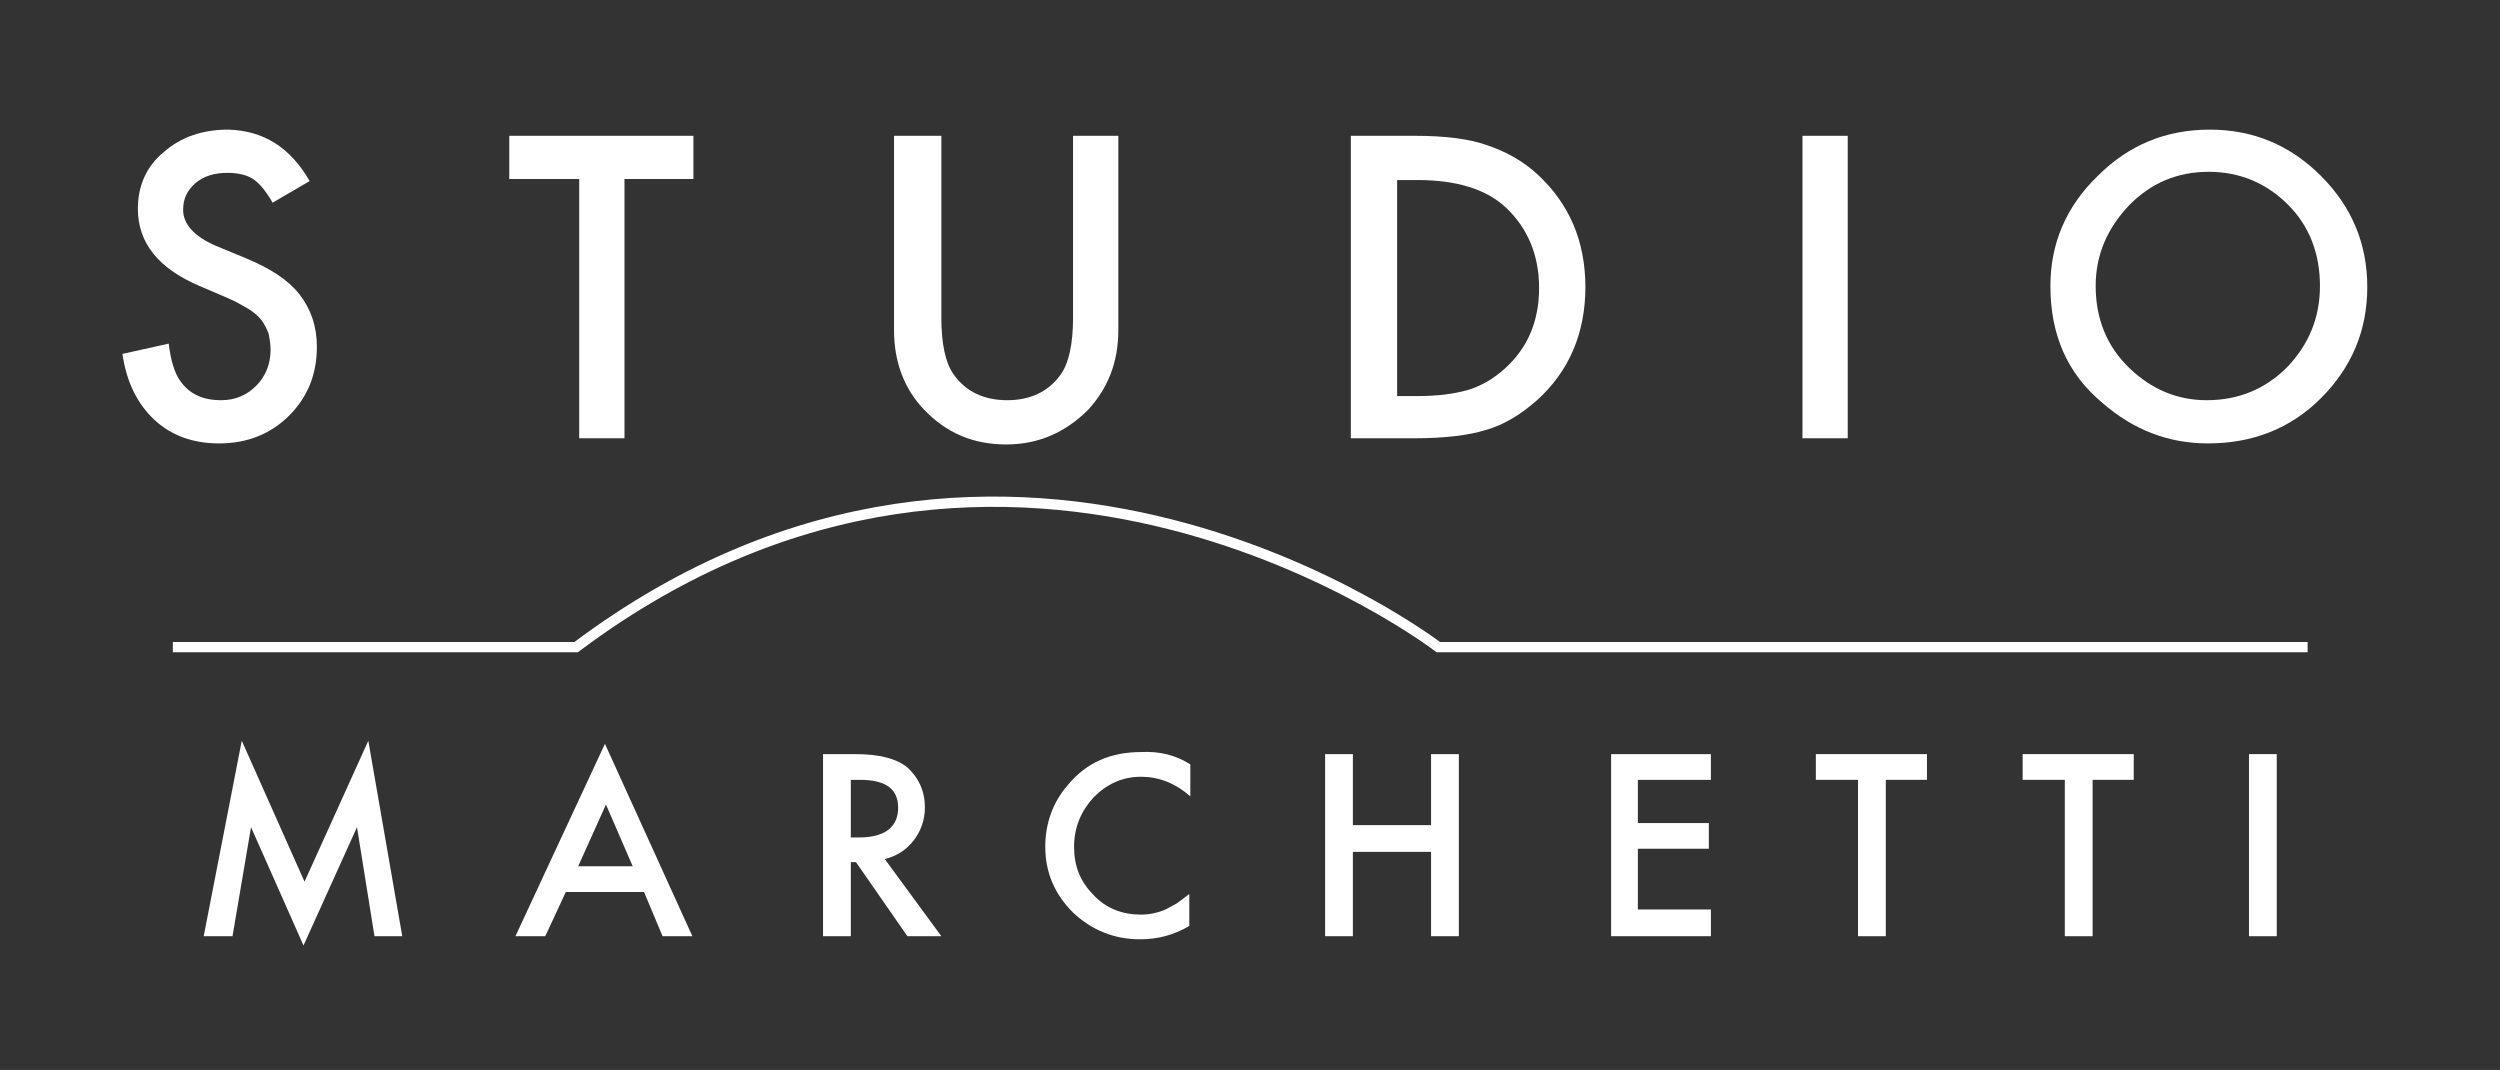 <?xml version="1.0" encoding="UTF-8"?> <svg xmlns="http://www.w3.org/2000/svg" xmlns:xlink="http://www.w3.org/1999/xlink" version="1.1" x="0px" y="0px" viewBox="0 0 243 104" style="enable-background:new 0 0 243 104;" xml:space="preserve"><rect x="0" y="0" width="243" height="104" fill="#333333" stroke="none"/> <style type="text/css"> .Arched_x0020_Green{fill:url(#SVGID_1_);stroke:#FFFFFF;stroke-width:0.25;stroke-miterlimit:1;} .st0{display:none;} .st1{display:inline;} .st2{fill:#FFFFFF;} .st3{fill:none;stroke:#FFFFFF;} </style> <linearGradient id="SVGID_1_" gradientUnits="userSpaceOnUse" x1="0" y1="153" x2="0.707" y2="152.293"> <stop offset="0" style="stop-color:#20AC4B"></stop> <stop offset="0.983" style="stop-color:#19361A"></stop> </linearGradient> <g id="Layer_1" class="st0"> <g id="KB3nT9_1_" class="st1"> <image style="overflow:visible;" width="138" height="51" id="KB3nT9_2_" transform="matrix(1 0 0 1 53 51)"> </image> </g> </g> <g id="Layer_2"> <path class="st2" d="M30.1,17.6l-3.6,2.1c-0.7-1.2-1.3-1.9-1.9-2.3c-0.6-0.4-1.5-0.6-2.5-0.6c-1.2,0-2.3,0.3-3.1,1 c-0.8,0.7-1.2,1.5-1.2,2.6c0,1.4,1.1,2.6,3.2,3.5l2.9,1.2c2.4,1,4.1,2.1,5.2,3.5c1.1,1.4,1.7,3.1,1.7,5.1c0,2.7-0.9,4.9-2.7,6.7 c-1.8,1.8-4.1,2.7-6.8,2.7c-2.6,0-4.7-0.8-6.3-2.3c-1.6-1.5-2.7-3.6-3.1-6.4l4.5-1c0.2,1.7,0.6,2.9,1.1,3.6c0.9,1.3,2.2,1.9,4,1.9 c1.4,0,2.5-0.5,3.4-1.4c0.9-0.9,1.4-2.1,1.4-3.5c0-0.6-0.1-1.1-0.2-1.6c-0.2-0.5-0.4-0.9-0.7-1.3c-0.3-0.4-0.8-0.8-1.3-1.1 c-0.5-0.3-1.2-0.7-1.9-1l-2.8-1.2c-4-1.7-6-4.2-6-7.5c0-2.2,0.8-4.1,2.5-5.5c1.7-1.5,3.8-2.2,6.3-2.2 C25.6,12.7,28.2,14.3,30.1,17.6z"></path> <path class="st2" d="M60.7,17.4v25.2h-4.4V17.4h-6.8v-4.2h17.9v4.2H60.7z"></path> <path class="st2" d="M91.5,13.2v17.7c0,2.5,0.4,4.4,1.2,5.5c1.2,1.7,3,2.5,5.2,2.5c2.2,0,4-0.8,5.2-2.5c0.8-1.1,1.2-3,1.2-5.5V13.2 h4.4v18.9c0,3.1-1,5.6-2.9,7.7c-2.2,2.2-4.8,3.4-8,3.4s-5.8-1.1-8-3.4c-1.9-2-2.9-4.6-2.9-7.7V13.2H91.5z"></path> <path class="st2" d="M131.3,42.6V13.2h6.2c3,0,5.3,0.3,7,0.9c1.8,0.6,3.5,1.5,5,2.9c3,2.8,4.6,6.4,4.6,10.9c0,4.5-1.6,8.2-4.7,11 c-1.6,1.4-3.2,2.4-5,2.9c-1.6,0.5-3.9,0.8-6.9,0.8H131.3z M135.7,38.5h2c2,0,3.6-0.2,5-0.6c1.3-0.4,2.5-1.1,3.6-2.1 c2.2-2,3.3-4.6,3.3-7.8c0-3.2-1.1-5.8-3.2-7.8c-1.9-1.8-4.8-2.7-8.6-2.7h-2V38.5z"></path> <path class="st2" d="M179.6,13.2v29.4h-4.4V13.2H179.6z"></path> <path class="st2" d="M199.3,27.8c0-4.1,1.5-7.7,4.6-10.7c3-3,6.6-4.5,10.9-4.5c4.2,0,7.8,1.5,10.8,4.5c3,3,4.5,6.6,4.5,10.8 c0,4.2-1.5,7.8-4.5,10.8c-3,3-6.7,4.4-11,4.4c-3.8,0-7.2-1.3-10.2-3.9C200.9,36.3,199.3,32.5,199.3,27.8z M203.7,27.8 c0,3.2,1.1,5.9,3.3,8c2.2,2.1,4.7,3.1,7.5,3.1c3.1,0,5.7-1.1,7.8-3.2c2.1-2.2,3.2-4.8,3.2-7.9c0-3.1-1-5.8-3.1-7.9 c-2.1-2.1-4.7-3.2-7.7-3.2c-3.1,0-5.6,1.1-7.7,3.2C204.8,22.2,203.7,24.8,203.7,27.8z"></path> <path class="st2" d="M19.8,91l3.7-19l6.1,13.7L35.8,72l3.3,19h-2.7l-1.7-10.6l-5.2,11.5l-5.1-11.5L22.6,91H19.8z"></path> <path class="st2" d="M62.6,86.7H55L53,91h-2.9l8.7-18.7L67.3,91h-2.9L62.6,86.7z M61.5,84.2l-2.6-6l-2.7,6H61.5z"></path> <path class="st2" d="M86,83.5l5.5,7.5h-3.3l-5-7.2h-0.5V91h-2.7V73.3h3.1c2.3,0,4,0.4,5.1,1.3c1.1,1,1.7,2.3,1.7,3.9 c0,1.2-0.4,2.3-1.1,3.2C88.1,82.6,87.2,83.2,86,83.5z M82.7,81.4h0.8c2.5,0,3.8-1,3.8-2.9c0-1.8-1.2-2.7-3.7-2.7h-0.9V81.4z"></path> <path class="st2" d="M115.7,74.3v3.1c-1.5-1.3-3.1-1.9-4.8-1.9c-1.8,0-3.3,0.7-4.6,2c-1.2,1.3-1.9,2.9-1.9,4.8 c0,1.9,0.6,3.4,1.9,4.7c1.2,1.3,2.8,1.9,4.6,1.9c0.9,0,1.7-0.2,2.4-0.5c0.4-0.2,0.7-0.4,1.1-0.6c0.4-0.3,0.8-0.6,1.2-0.9V90 c-1.5,0.9-3.1,1.3-4.8,1.3c-2.5,0-4.7-0.9-6.5-2.6c-1.8-1.8-2.7-3.9-2.7-6.4c0-2.2,0.7-4.3,2.2-6c1.8-2.2,4.2-3.2,7.1-3.2 C112.7,73,114.3,73.4,115.7,74.3z"></path> <path class="st2" d="M131.5,80.2h7.6v-6.9h2.7V91h-2.7v-8.2h-7.6V91h-2.7V73.3h2.7V80.2z"></path> <path class="st2" d="M166.3,75.8h-7.1v4.2h6.9v2.5h-6.9v5.9h7.1V91h-9.7V73.3h9.7V75.8z"></path> <path class="st2" d="M183.3,75.8V91h-2.7V75.8h-4.1v-2.5h10.8v2.5H183.3z"></path> <path class="st2" d="M203.4,75.8V91h-2.7V75.8h-4.1v-2.5h10.8v2.5H203.4z"></path> <path class="st2" d="M221.3,73.3V91h-2.7V73.3H221.3z"></path> <path class="st3" d="M16.8,62.9c0,0,16.6,0,39.2,0c42.4-31.8,83.8,0,83.8,0h84.5"></path> </g> </svg> 